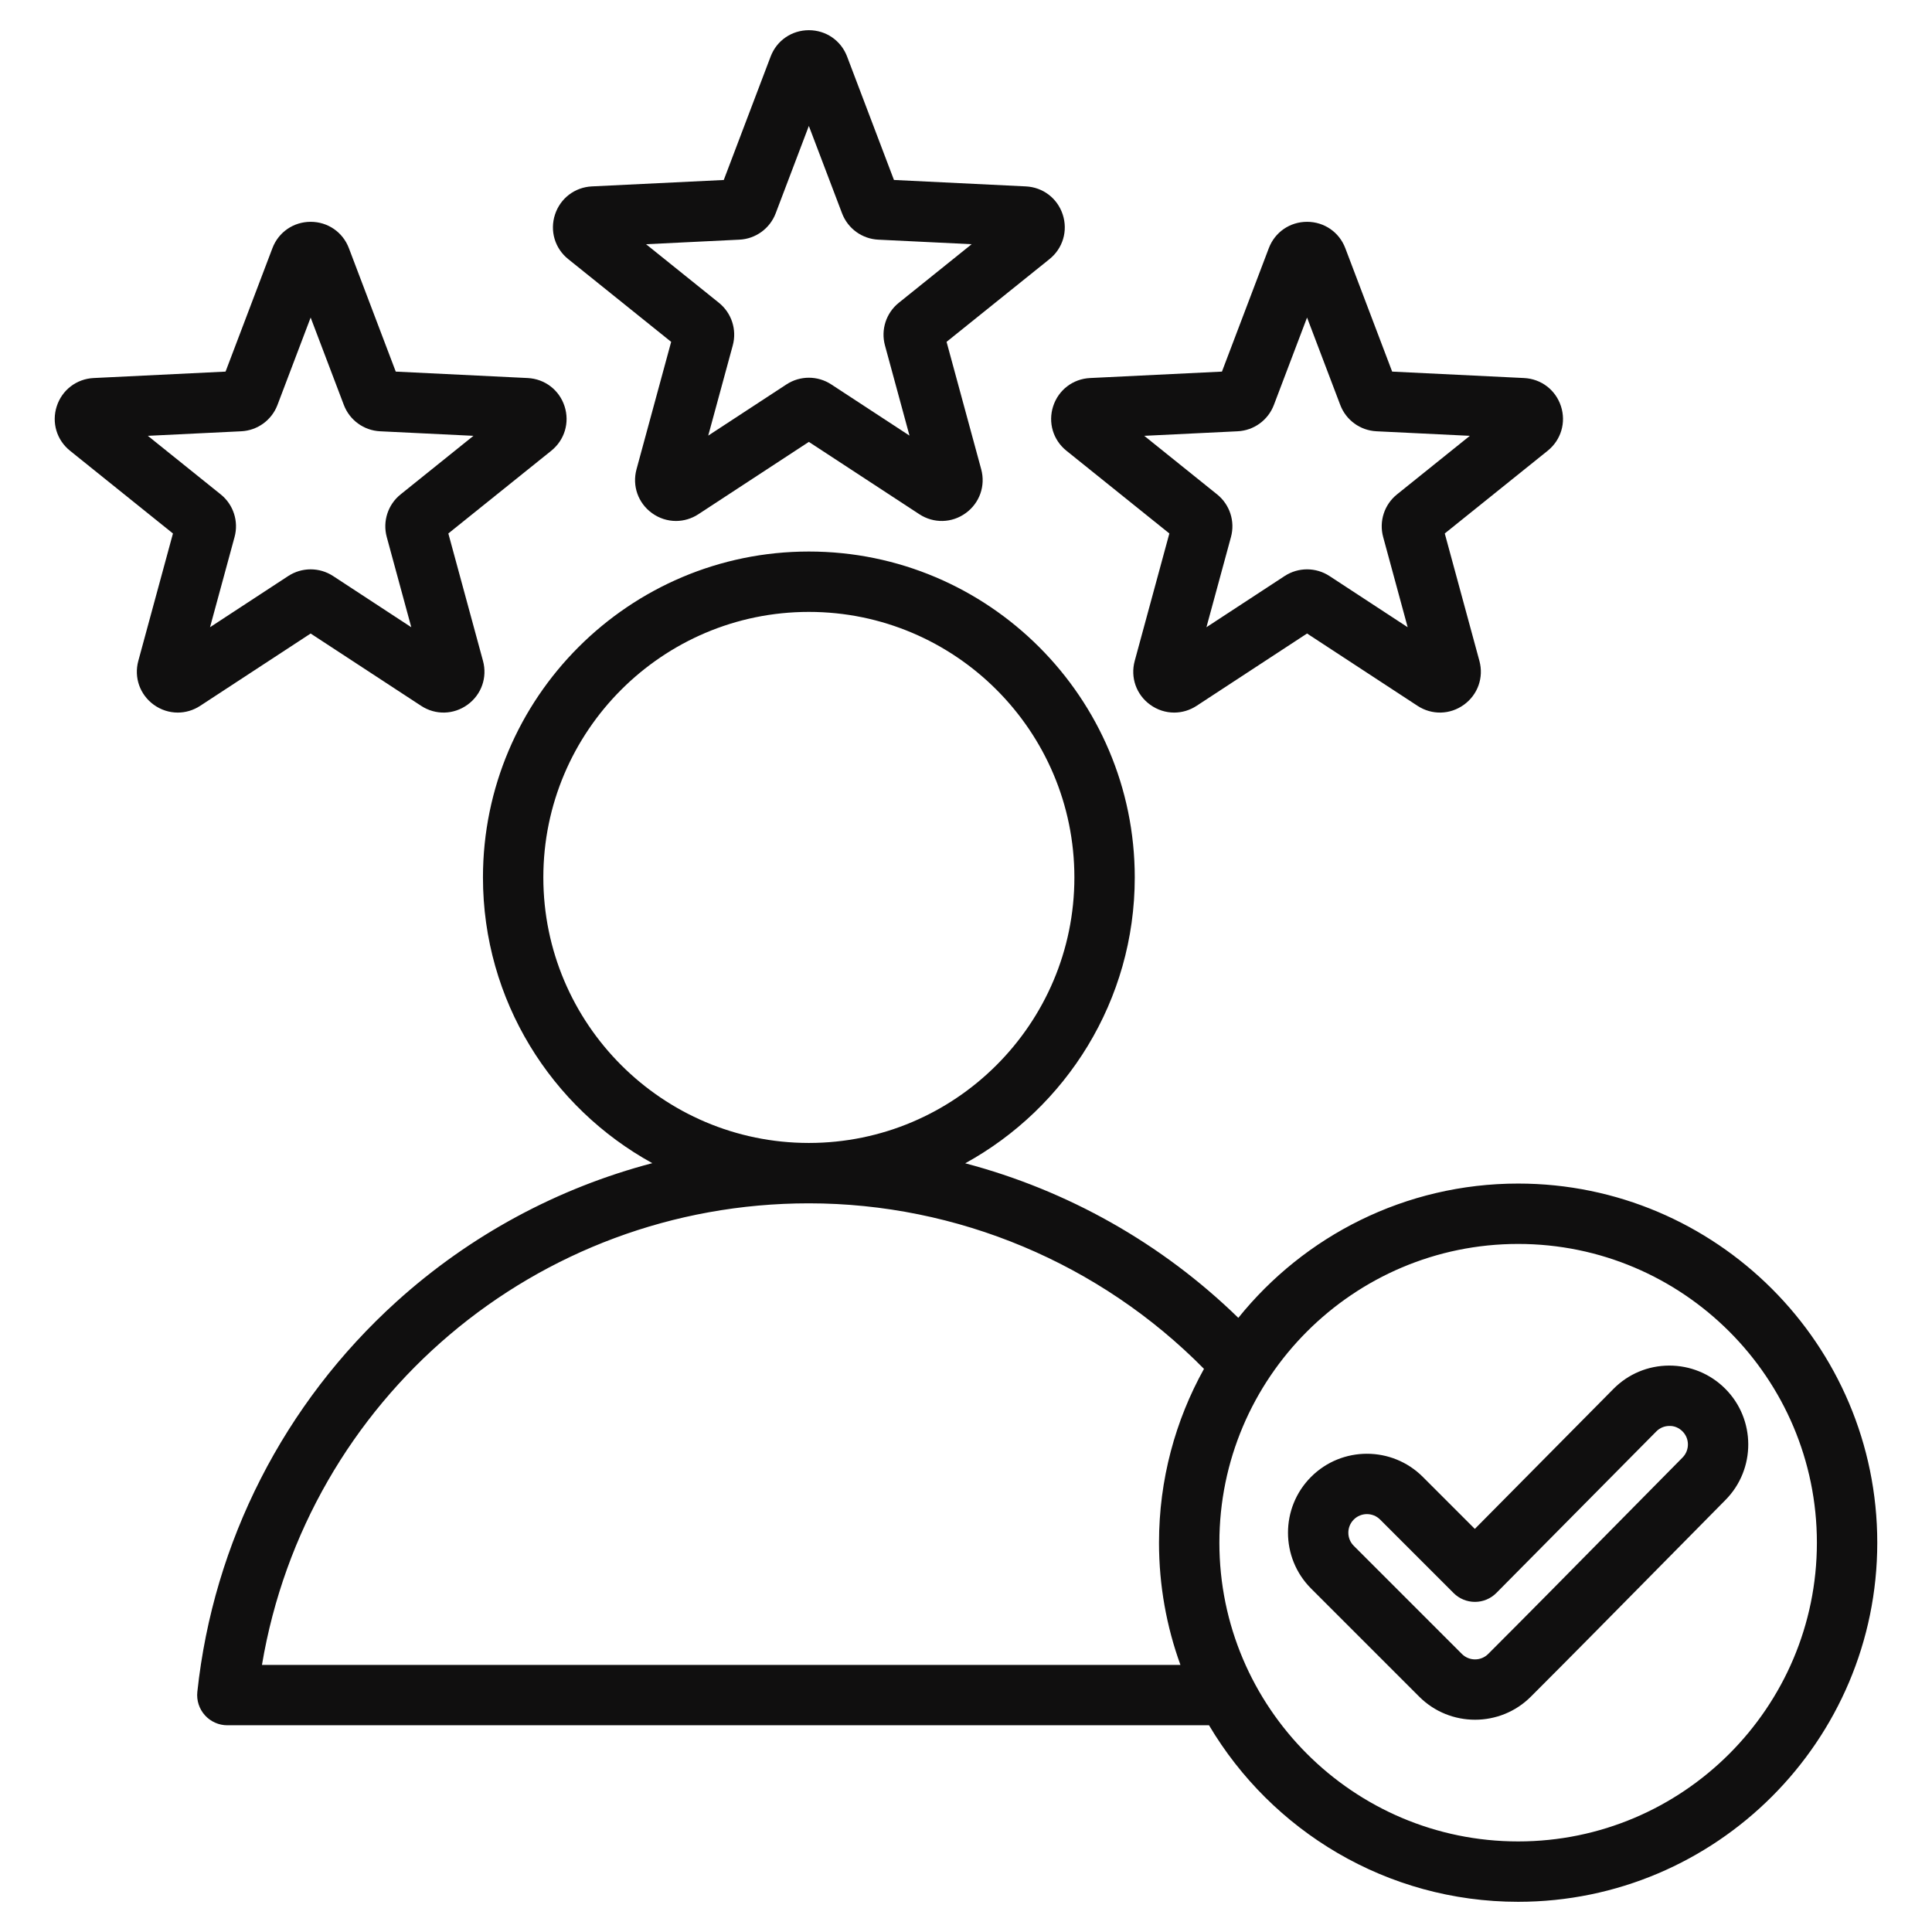 <svg width="100" height="100" viewBox="0 0 100 100" fill="none" xmlns="http://www.w3.org/2000/svg">
<path d="M29.412 13.412L34.739 17.694L32.946 24.29C32.713 25.146 33.027 26.036 33.744 26.557C34.118 26.829 34.552 26.965 34.988 26.965C35.389 26.965 35.792 26.849 36.148 26.616L41.866 22.872L47.585 26.616C48.327 27.102 49.271 27.079 49.988 26.557C50.706 26.036 51.019 25.145 50.787 24.289L48.994 17.694L54.321 13.412C55.013 12.856 55.282 11.952 55.008 11.108C54.734 10.264 53.984 9.691 53.098 9.648L46.271 9.315L43.845 2.926C43.531 2.098 42.754 1.563 41.867 1.563C40.979 1.563 40.202 2.098 39.888 2.926L37.462 9.316L30.635 9.648C29.749 9.692 28.999 10.265 28.725 11.109C28.451 11.952 28.72 12.857 29.412 13.412ZM38.272 12.405C39.113 12.364 39.85 11.829 40.149 11.042L41.866 6.518L43.584 11.041C43.883 11.829 44.619 12.364 45.46 12.405L50.293 12.64L46.522 15.672C45.866 16.199 45.584 17.064 45.805 17.877L47.075 22.547L43.026 19.897C42.673 19.666 42.27 19.551 41.866 19.551C41.463 19.551 41.059 19.666 40.707 19.897L36.658 22.547L37.928 17.878C38.149 17.065 37.867 16.2 37.211 15.672L33.44 12.641L38.272 12.405ZM16.079 32.791L21.798 36.534C22.54 37.02 23.483 36.997 24.201 36.475C24.919 35.954 25.233 35.064 25 34.208L23.206 27.612L28.534 23.33C29.225 22.774 29.495 21.87 29.221 21.026C28.947 20.183 28.197 19.61 27.311 19.567L20.484 19.234L18.058 12.844C17.744 12.016 16.967 11.481 16.08 11.481C15.192 11.481 14.415 12.016 14.101 12.844L11.675 19.234L4.848 19.567C3.962 19.61 3.212 20.183 2.938 21.027C2.664 21.871 2.933 22.775 3.625 23.331L8.952 27.613L7.159 34.208C6.926 35.064 7.24 35.954 7.957 36.476C8.331 36.747 8.765 36.883 9.201 36.883C9.602 36.883 10.005 36.767 10.361 36.534L16.079 32.791ZM7.652 22.558L12.486 22.323C13.327 22.282 14.063 21.747 14.362 20.96L16.079 16.436L17.797 20.96C18.096 21.747 18.832 22.282 19.673 22.323L24.506 22.558L20.735 25.59C20.079 26.117 19.797 26.983 20.018 27.795L21.288 32.465L17.239 29.814C16.887 29.584 16.483 29.469 16.08 29.469C15.676 29.469 15.273 29.584 14.92 29.814L10.871 32.465L12.141 27.795C12.362 26.983 12.081 26.117 11.425 25.59L7.652 22.558ZM54.512 21.026C54.238 21.87 54.507 22.775 55.199 23.331L60.526 27.612L58.733 34.208C58.5 35.064 58.813 35.954 59.531 36.475C59.905 36.747 60.339 36.883 60.775 36.883C61.176 36.883 61.579 36.767 61.935 36.534L67.653 32.79L73.372 36.534C74.114 37.02 75.057 36.997 75.775 36.475C76.493 35.954 76.806 35.064 76.574 34.208L74.781 27.612L80.108 23.33C80.799 22.774 81.069 21.87 80.795 21.026C80.521 20.183 79.771 19.61 78.885 19.567L72.058 19.234L69.632 12.844C69.318 12.016 68.541 11.481 67.653 11.481C66.766 11.481 65.989 12.016 65.674 12.844L63.248 19.234L56.422 19.567C55.536 19.61 54.786 20.183 54.512 21.026ZM64.06 22.323C64.901 22.282 65.637 21.747 65.936 20.96L67.653 16.436L69.371 20.959C69.669 21.747 70.406 22.282 71.247 22.323L76.08 22.558L72.308 25.59C71.652 26.117 71.371 26.983 71.592 27.795L72.861 32.465L68.812 29.814C68.46 29.584 68.057 29.469 67.653 29.469C67.25 29.469 66.846 29.584 66.494 29.814L62.445 32.465L63.715 27.795C63.936 26.983 63.654 26.117 62.998 25.59L59.226 22.558L64.06 22.323ZM78.579 61.261C72.73 61.261 67.505 63.976 64.095 68.212C60.134 64.351 55.247 61.606 49.959 60.212C55.185 57.342 58.735 51.786 58.735 45.416C58.735 36.114 51.168 28.547 41.867 28.547C32.565 28.547 24.998 36.114 24.998 45.416C24.998 51.782 28.543 57.334 33.763 60.205C28.876 61.489 24.334 63.927 20.521 67.375C14.706 72.635 11.045 79.807 10.214 87.571C10.167 88.012 10.309 88.452 10.606 88.782C10.902 89.111 11.325 89.3 11.768 89.3L62.578 89.299C65.818 94.765 71.777 98.437 78.579 98.437C88.828 98.437 97.167 90.099 97.167 79.849C97.167 69.599 88.829 61.261 78.579 61.261ZM28.123 45.416C28.123 37.837 34.288 31.672 41.867 31.672C49.445 31.672 55.61 37.837 55.61 45.416C55.61 52.993 49.446 59.158 41.869 59.159C41.868 59.159 41.867 59.159 41.867 59.159C41.866 59.159 41.865 59.159 41.864 59.159C34.287 59.158 28.123 52.993 28.123 45.416ZM13.559 86.175C15.867 72.439 27.741 62.285 41.864 62.284H41.867H41.869C49.552 62.285 56.938 65.395 62.318 70.852C60.836 73.52 59.99 76.587 59.99 79.849C59.99 82.069 60.382 84.2 61.099 86.175H13.559ZM78.579 95.312C70.052 95.312 63.115 88.376 63.115 79.849C63.115 71.323 70.052 64.386 78.579 64.386C87.105 64.386 94.042 71.323 94.042 79.849C94.042 88.376 87.105 95.312 78.579 95.312ZM89.289 71.871C88.514 71.1 87.481 70.68 86.393 70.682C85.302 70.686 84.278 71.115 83.511 71.89L76.337 79.136L73.643 76.442C72.049 74.848 69.456 74.848 67.862 76.442C66.268 78.036 66.268 80.629 67.862 82.223L73.457 87.818C74.254 88.615 75.301 89.013 76.348 89.013C77.395 89.013 78.442 88.615 79.238 87.818C81.362 85.695 83.504 83.522 85.576 81.421C86.818 80.16 88.062 78.899 89.308 77.641C90.891 76.044 90.882 73.455 89.289 71.871ZM87.088 75.442C85.84 76.701 84.595 77.964 83.35 79.227C81.283 81.324 79.145 83.493 77.029 85.608C76.654 85.984 76.042 85.984 75.667 85.608L70.072 80.013C69.696 79.638 69.696 79.027 70.072 78.651C70.259 78.464 70.506 78.37 70.753 78.37C70.999 78.37 71.246 78.464 71.433 78.651L75.238 82.456C75.531 82.749 75.928 82.913 76.343 82.913H76.347C76.762 82.912 77.16 82.746 77.453 82.45L85.732 74.089C85.911 73.908 86.15 73.808 86.405 73.807C86.663 73.798 86.903 73.905 87.085 74.086C87.459 74.458 87.46 75.066 87.088 75.442Z" fill="#100F0F"/>
</svg>
